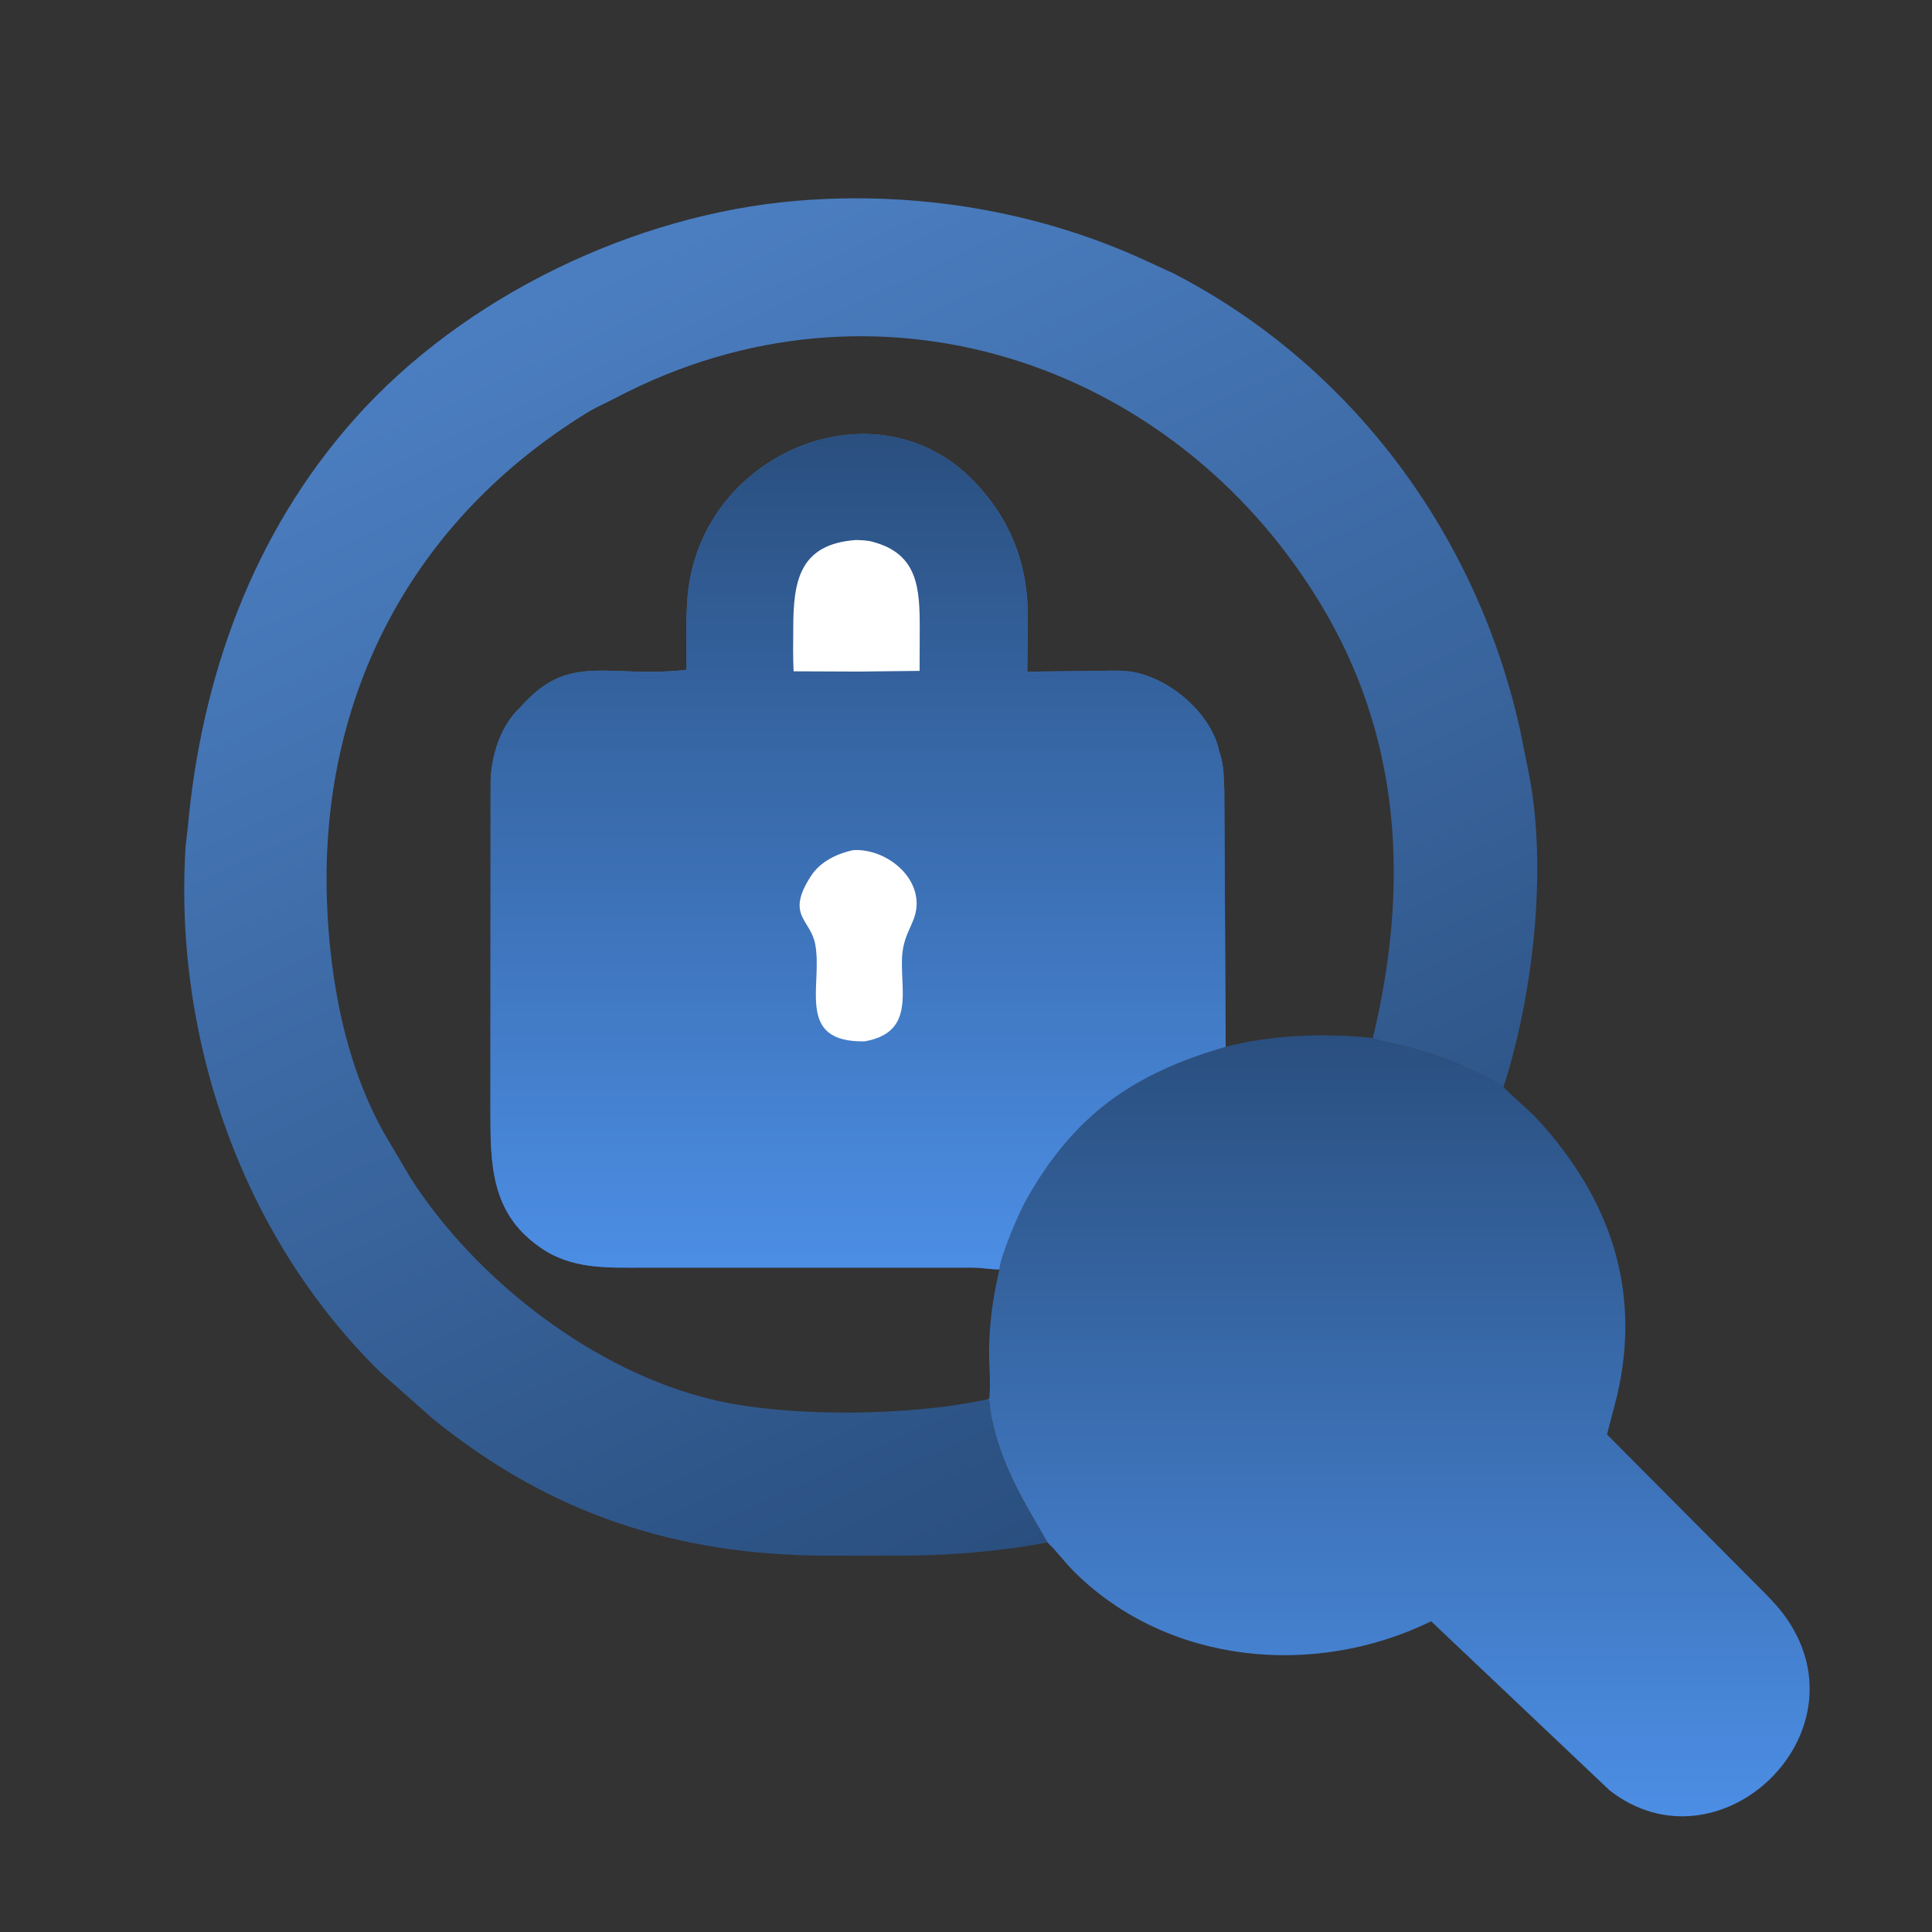 <svg width="138" height="138" viewBox="0 0 138 138" fill="none" xmlns="http://www.w3.org/2000/svg">
<rect x="0" y="0" width="138" height="138" fill="#333333" stroke="none"/>
<path d="M87.549 74.772C90.865 73.9 94.658 73.794 98.061 74.139C98.406 74.32 98.803 74.368 99.181 74.451L100.888 74.867C103.344 75.545 105.213 76.369 107.389 77.639L107.455 77.709C108.227 78.517 109.124 79.188 109.882 80.017C114.982 85.595 117.274 92.138 115.504 99.699L114.787 102.463L125.391 113.123C126.166 113.895 127.009 114.724 127.63 115.625C133.368 123.954 122.718 133.93 114.969 127.881L102.223 115.806C93.933 119.865 83.393 118.925 76.678 112.22C76.031 111.573 75.488 110.801 74.821 110.179L73.998 108.756C72.506 106.239 71.249 103.724 70.739 100.823C70.688 100.534 70.764 100.152 70.562 99.941L70.658 99.906C70.783 98.806 70.644 97.602 70.649 96.489C70.657 94.569 70.94 92.544 71.39 90.68C71.45 89.722 72.782 86.647 73.227 85.846C76.672 79.633 80.96 76.669 87.549 74.772Z" fill="url(#paint0_linear_241_8265)"/>
<path d="M74.823 110.179C71.662 110.767 68.403 111.061 65.19 111.113L59.078 111.117C48.344 111.105 39.251 108.126 30.877 101.31L27.164 98.011C17.301 88.346 12.399 74.189 13.256 60.488L13.419 59.046C14.396 48.325 18.075 38.076 25.326 29.925C33.122 21.163 45.33 15.306 56.935 14.341C65.41 13.636 74.111 15.054 81.837 18.615L83.896 19.564C96.557 26.127 105.476 38.172 108.567 52.087L109.203 55.243C110.553 62.089 109.497 71.135 107.391 77.639C105.216 76.369 103.346 75.545 100.89 74.867L99.183 74.451C98.805 74.368 98.408 74.32 98.063 74.139C94.66 73.794 90.868 73.9 87.551 74.772C80.962 76.669 76.674 79.633 73.229 85.846C72.784 86.647 71.452 89.722 71.392 90.68C70.942 92.544 70.659 94.569 70.651 96.489C70.646 97.602 70.785 98.806 70.66 99.906L70.565 99.941C70.767 100.152 70.69 100.534 70.741 100.823C71.251 103.724 72.508 106.239 74 108.756L74.823 110.179ZM70.565 99.941L70.66 99.906C70.785 98.806 70.646 97.602 70.651 96.489C70.659 94.569 70.942 92.544 71.392 90.68C70.76 90.668 70.137 90.555 69.507 90.546L45.929 90.547C43.342 90.547 40.799 90.672 38.571 89.087L38.477 89.02C35.06 86.613 35.034 83.097 35.032 79.455L35.046 55.726C35.105 53.959 35.776 51.824 37.103 50.586C39.363 48.011 41.165 47.801 44.205 47.931C45.769 47.998 47.482 48.034 49.037 47.843C49.054 46.105 48.968 44.306 49.119 42.576C50.018 32.338 62.582 27.134 69.556 34.362C72.333 37.24 73.499 40.572 73.419 44.487L73.38 47.977L78.013 47.925C79.025 47.926 80.106 47.825 81.098 48.031C83.726 48.576 86.578 51.066 87.091 53.689C87.419 54.516 87.416 55.58 87.452 56.464L87.551 74.772C90.868 73.9 94.66 73.794 98.063 74.139C100.644 63.362 100.187 52.722 94.219 42.957C83.68 25.717 62.459 18.735 44.037 28.391C43.339 28.758 42.619 29.059 41.945 29.473C29.417 37.177 22.854 49.76 23.351 64.321C23.551 70.16 24.766 76.643 27.887 81.703L29.318 84.127C33.971 91.405 42.435 97.985 50.976 99.994C56.358 101.26 65.125 101.157 70.565 99.941Z" fill="url(#paint1_linear_241_8265)"/>
<path d="M37.101 50.586C39.361 48.011 41.163 47.801 44.202 47.931C45.766 47.998 47.48 48.034 49.034 47.843C49.052 46.105 48.965 44.306 49.117 42.576C50.016 32.338 62.579 27.134 69.554 34.362C72.331 37.24 73.497 40.572 73.416 44.488L73.377 47.977L78.011 47.925C79.022 47.926 80.103 47.825 81.095 48.031C83.724 48.576 86.576 51.066 87.089 53.689C87.416 54.516 87.414 55.58 87.45 56.464L87.548 74.772C80.96 76.669 76.672 79.633 73.226 85.846C72.782 86.647 71.45 89.722 71.389 90.68C70.757 90.668 70.135 90.555 69.504 90.546L45.926 90.547C43.34 90.547 40.797 90.672 38.568 89.087L38.475 89.02C35.057 86.613 35.032 83.097 35.029 79.455L35.043 55.726C35.102 53.959 35.774 51.824 37.101 50.586Z" fill="url(#paint2_linear_241_8265)"/>
<path d="M60.926 60.724C63.444 60.565 66.249 62.971 65.277 65.615C65.072 66.17 64.771 66.691 64.617 67.264L64.591 67.36C63.883 69.828 65.904 73.663 61.766 74.38C56.771 74.484 58.788 70.335 58.23 67.443C57.882 65.635 56.106 65.407 57.915 62.588C58.583 61.547 59.753 60.988 60.926 60.724Z" fill="white"/>
<path d="M61.152 38.571C61.558 38.586 61.956 38.592 62.35 38.704L62.463 38.738C65.566 39.617 65.698 42.044 65.695 44.877L65.685 47.919L61.326 47.97L56.688 47.951C56.629 46.945 56.661 45.915 56.661 44.907C56.663 41.529 57.076 38.86 61.152 38.571Z" fill="white"/>
<defs>
<linearGradient id="paint0_linear_241_8265" x1="99.911" y1="73.956" x2="99.911" y2="129.736" gradientUnits="userSpaceOnUse">
<stop stop-color="#2A4F7F"/>
<stop offset="1" stop-color="#4C8EE5"/>
</linearGradient>
<linearGradient id="paint1_linear_241_8265" x1="82.512" y1="106.51" x2="41.537" y2="19.616" gradientUnits="userSpaceOnUse">
<stop stop-color="#2A4F7F"/>
<stop offset="1" stop-color="#4B7EC1"/>
</linearGradient>
<linearGradient id="paint2_linear_241_8265" x1="61.289" y1="31" x2="61.289" y2="90.68" gradientUnits="userSpaceOnUse">
<stop stop-color="#2A4F7F"/>
<stop offset="1" stop-color="#4C8EE5"/>
</linearGradient>
</defs>
</svg>

